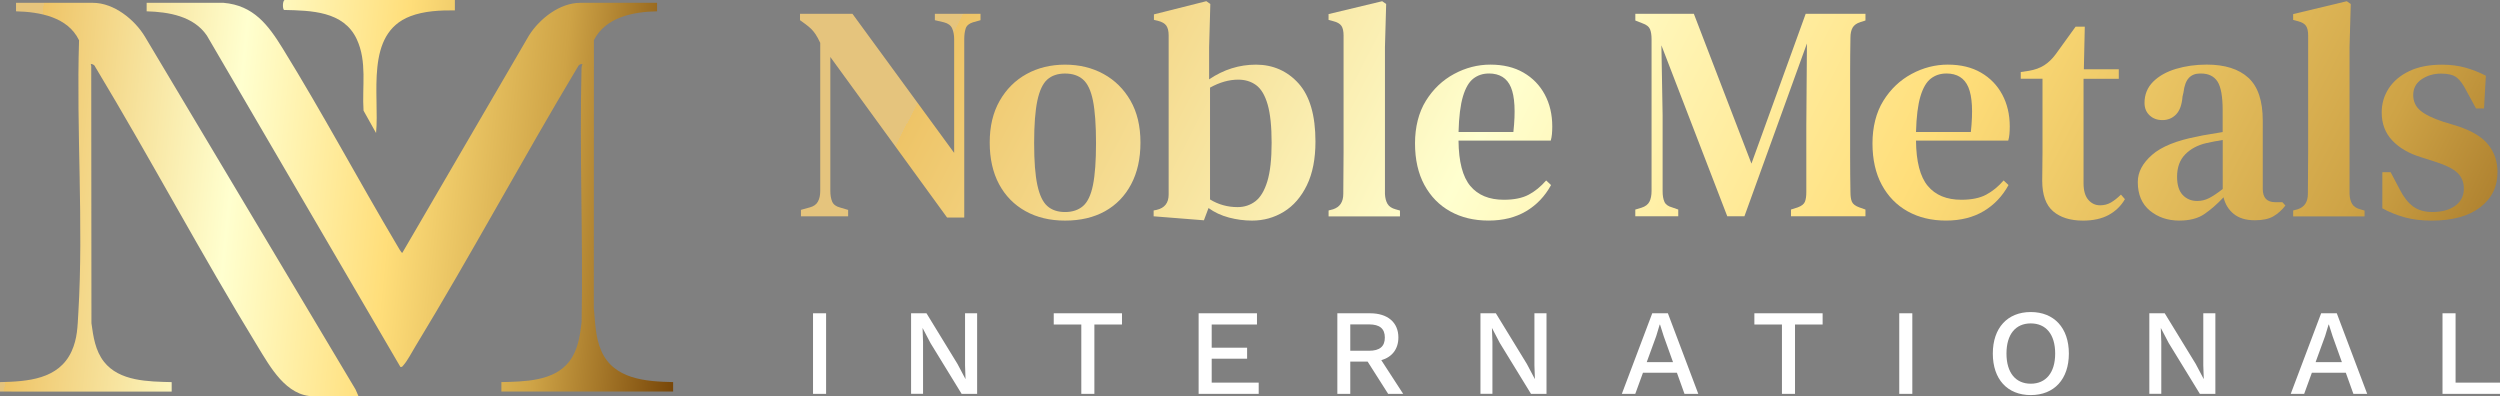 <?xml version="1.0" encoding="UTF-8"?>
<svg xmlns="http://www.w3.org/2000/svg" xmlns:xlink="http://www.w3.org/1999/xlink" id="Layer_1" data-name="Layer 1" viewBox="0 0 883.95 140.11">
  <rect x="0" y="0" width="883.95" height="140.11" fill="#808080" stroke="none"/>
  <defs>
    <style>
      .cls-1 {
        fill: url(#linear-gradient-13);
      }

      .cls-2 {
        fill: url(#linear-gradient-2);
      }

      .cls-3 {
        fill: url(#linear-gradient-10);
      }

      .cls-4 {
        fill: url(#linear-gradient-12);
      }

      .cls-5 {
        fill: #fff;
      }

      .cls-6 {
        fill: url(#linear-gradient-4);
      }

      .cls-7 {
        fill: url(#linear-gradient-3);
      }

      .cls-8 {
        fill: url(#linear-gradient-5);
      }

      .cls-9 {
        fill: url(#linear-gradient-8);
      }

      .cls-10 {
        fill: url(#linear-gradient-14);
      }

      .cls-11 {
        fill: url(#linear-gradient-7);
      }

      .cls-12 {
        fill: url(#linear-gradient-9);
      }

      .cls-13 {
        fill: url(#linear-gradient-11);
      }

      .cls-14 {
        fill: url(#linear-gradient-6);
      }

      .cls-15 {
        fill: url(#linear-gradient);
      }
    </style>
    <linearGradient id="linear-gradient" x1="10.5" y1="49.86" x2="323.5" y2="81.86" gradientUnits="userSpaceOnUse">
      <stop offset="0" stop-color="#e5c47d"></stop>
      <stop offset="0" stop-color="#eec467"></stop>
      <stop offset=".23" stop-color="#ffffcf"></stop>
      <stop offset=".41" stop-color="#ffde7a"></stop>
      <stop offset=".59" stop-color="#cea346"></stop>
      <stop offset=".77" stop-color="#6c3a00"></stop>
      <stop offset="1" stop-color="#d7ac50"></stop>
    </linearGradient>
    <linearGradient id="linear-gradient-2" x1="8.55" y1="68.88" x2="321.55" y2="100.88" xlink:href="#linear-gradient"></linearGradient>
    <linearGradient id="linear-gradient-3" x1="14.57" y1="9.99" x2="327.57" y2="41.99" xlink:href="#linear-gradient"></linearGradient>
    <linearGradient id="linear-gradient-4" x1="320.72" y1="43.64" x2="1025.11" y2="404.67" xlink:href="#linear-gradient"></linearGradient>
    <linearGradient id="linear-gradient-5" x1="329.56" y1="26.41" x2="1033.94" y2="387.43" xlink:href="#linear-gradient"></linearGradient>
    <linearGradient id="linear-gradient-6" x1="342.9" y1=".36" x2="1047.29" y2="361.39" xlink:href="#linear-gradient"></linearGradient>
    <linearGradient id="linear-gradient-7" x1="355.81" y1="-24.81" x2="1060.19" y2="336.22" xlink:href="#linear-gradient"></linearGradient>
    <linearGradient id="linear-gradient-8" x1="360.71" y1="-34.37" x2="1065.1" y2="326.66" xlink:href="#linear-gradient"></linearGradient>
    <linearGradient id="linear-gradient-9" x1="383.96" y1="-79.74" x2="1088.35" y2="281.29" xlink:href="#linear-gradient"></linearGradient>
    <linearGradient id="linear-gradient-10" x1="394.36" y1="-100.03" x2="1098.75" y2="261" xlink:href="#linear-gradient"></linearGradient>
    <linearGradient id="linear-gradient-11" x1="406.76" y1="-124.22" x2="1111.15" y2="236.81" xlink:href="#linear-gradient"></linearGradient>
    <linearGradient id="linear-gradient-12" x1="412.83" y1="-136.06" x2="1117.22" y2="224.97" xlink:href="#linear-gradient"></linearGradient>
    <linearGradient id="linear-gradient-13" x1="426.76" y1="-163.25" x2="1131.15" y2="197.78" xlink:href="#linear-gradient"></linearGradient>
    <linearGradient id="linear-gradient-14" x1="430.38" y1="-170.32" x2="1134.77" y2="190.71" xlink:href="#linear-gradient"></linearGradient>
  </defs>
  <g>
    <path class="cls-15" d="M79.04,1c10.62.9,15.79,7.83,20.91,16.12,14.12,22.87,26.84,46.72,40.58,69.84.19.32,1.46,2.62,1.72,2.44L187.02,12.57c3.69-5.88,10.85-11.57,18.12-11.57h27.19v3c-8.4.15-18.19,2.04-22.34,10.19l-.03,94.74c.51,5.2.52,10.17,2.62,15.06,4.34,10.11,15.76,10.92,25.42,11.11v3.34h-60.72v-3.34c8.09-.19,18.52-.24,23.96-7.23,3.12-4.01,3.81-9.03,4.41-13.94.56-29.89-.79-59.89-.03-89.77.01-.57.1-.98.35-1.48-.77-.12-1.28.22-1.62.88-19.61,32.7-37.7,66.38-57.5,98.96-1.16,1.91-2.75,4.97-4.13,6.54-.33.38-.51.82-1.14.69L73.14,12.57c-4.69-6.88-13.5-8.35-21.29-8.57V1h27.19Z"></path>
    <path class="cls-2" d="M126.77,140.11h-15.85c-9.73,0-15.4-10.41-19.79-17.58-19.9-32.51-37.83-66.3-57.5-98.96-.11-.67-2.08-1.55-1.37-.31l.07,91.01c.65,4.79,1.36,9.69,4.41,13.61,5.48,7.02,15.84,7.02,23.96,7.23v3.34H0v-3.34c9.67-.22,20.75-.92,25.31-10.89,2.08-4.55,2.1-8.79,2.39-13.63,1.89-31.69-.75-64.5.25-96.34C24,5.99,14.01,4.2,5.67,4V1h27.19c7.41,0,14.74,5.9,18.39,11.97l74.45,124.71,1.07,2.44Z"></path>
    <path class="cls-7" d="M160.83,0v3.67c-5.2-.04-10.86.19-15.77,2.08-16.17,6.21-10.81,27.88-12.09,41.29l-4.43-7.92c-.57-8.53,1.33-17.29-2.41-25.28-4.65-9.94-16.15-10.1-25.71-10.32-.51-.36-.57-3.07.19-3.52h60.22Z"></path>
  </g>
  <g>
    <g>
      <path class="cls-6" d="M283.2,76.48v-2.28l3.14-.87c1.37-.36,2.33-1.05,2.87-2.06.54-1.01.81-2.24.81-3.68V15.16c-.65-1.37-1.21-2.4-1.68-3.09-.47-.69-.96-1.28-1.46-1.79-.51-.5-1.19-1.08-2.06-1.73l-1.95-1.41v-2.27h18.53l35.97,49.19V13.86c0-1.44-.23-2.71-.7-3.79-.47-1.08-1.43-1.8-2.87-2.17l-3.25-.76v-2.27h16.14v2.27l-2.71.76c-1.37.43-2.22,1.17-2.55,2.22-.33,1.05-.49,2.29-.49,3.74v63.06h-6.07l-41.28-56.77v47.35c0,1.52.22,2.78.65,3.79.43,1.01,1.34,1.7,2.71,2.06l2.93.87v2.28h-16.68Z"></path>
      <path class="cls-8" d="M376.59,78c-5.35,0-10.02-1.12-14.03-3.36-4.01-2.24-7.12-5.42-9.32-9.53-2.2-4.12-3.3-9.03-3.3-14.73s1.17-10.62,3.52-14.74c2.35-4.12,5.53-7.28,9.53-9.48,4.01-2.2,8.54-3.3,13.6-3.3s9.59,1.1,13.6,3.3c4.01,2.2,7.19,5.35,9.53,9.43,2.35,4.08,3.52,9.01,3.52,14.79s-1.1,10.63-3.3,14.79c-2.2,4.15-5.29,7.33-9.26,9.53-3.97,2.2-8.67,3.3-14.08,3.3ZM376.59,74.97c2.6,0,4.71-.71,6.34-2.11,1.63-1.41,2.8-3.88,3.52-7.42.72-3.54,1.08-8.49,1.08-14.84s-.36-11.43-1.08-15.01c-.72-3.57-1.9-6.07-3.52-7.48-1.62-1.41-3.74-2.11-6.34-2.11s-4.7.71-6.28,2.11c-1.59,1.41-2.76,3.9-3.52,7.48-.76,3.57-1.14,8.58-1.14,15.01s.38,11.31,1.14,14.84c.76,3.54,1.93,6.01,3.52,7.42,1.59,1.41,3.68,2.11,6.28,2.11Z"></path>
      <path class="cls-14" d="M425.67,77.89l-17.77-1.41v-2.06l1.08-.22c2.82-.65,4.23-2.45,4.23-5.42V12.45c0-1.44-.27-2.56-.81-3.36-.54-.79-1.54-1.37-2.98-1.73l-1.41-.33v-1.95l18.53-4.66,1.41.98-.43,15.28v11.38c5.13-3.47,10.65-5.2,16.58-5.2s11.09,2.22,15.06,6.66c3.97,4.44,5.96,11.29,5.96,20.53,0,6.14-1.01,11.29-3.03,15.44-2.02,4.15-4.73,7.28-8.13,9.37-3.4,2.09-7.15,3.14-11.27,3.14-2.75,0-5.47-.36-8.18-1.08-2.71-.72-5.11-1.84-7.2-3.36l-1.63,4.33ZM437.59,73.23c2.38,0,4.48-.69,6.28-2.06,1.8-1.37,3.21-3.72,4.23-7.04,1.01-3.32,1.52-7.87,1.52-13.65s-.47-10.29-1.41-13.54c-.94-3.25-2.29-5.53-4.06-6.83-1.77-1.3-3.88-1.95-6.34-1.95-3.25,0-6.57.94-9.97,2.82v39.54c2.96,1.81,6.21,2.71,9.75,2.71Z"></path>
      <path class="cls-11" d="M469.76,76.48v-2.06l1.62-.43c2.38-.79,3.58-2.6,3.58-5.42,0-2.45.02-4.93.05-7.42.04-2.49.05-4.96.05-7.42V12.56c0-1.52-.25-2.66-.76-3.41-.51-.76-1.48-1.32-2.93-1.68l-1.62-.43v-2.06l18.96-4.55,1.41.98-.43,15.28v51.9c.07,1.45.38,2.62.92,3.52.54.9,1.5,1.53,2.87,1.9l1.52.43v2.06h-25.24Z"></path>
      <path class="cls-9" d="M526.97,22.85c4.55,0,8.45.94,11.7,2.82,3.25,1.88,5.76,4.46,7.53,7.75,1.77,3.29,2.65,7.06,2.65,11.32,0,.94-.04,1.82-.11,2.65-.07.83-.22,1.61-.43,2.33h-32.61c.07,7.44,1.46,12.78,4.17,16.03,2.71,3.25,6.66,4.88,11.86,4.88,3.61,0,6.54-.6,8.78-1.79,2.24-1.19,4.3-2.87,6.18-5.04l1.73,1.63c-2.17,3.97-5.11,7.06-8.83,9.26-3.72,2.2-8.14,3.3-13.27,3.3s-9.64-1.08-13.54-3.25c-3.9-2.17-6.95-5.29-9.16-9.37-2.2-4.08-3.3-8.97-3.3-14.68s1.28-10.94,3.85-15.06c2.56-4.12,5.89-7.28,9.97-9.48,4.08-2.2,8.36-3.3,12.84-3.3ZM526.43,25.99c-2.1,0-3.92.6-5.47,1.79-1.55,1.19-2.78,3.29-3.68,6.28-.9,3-1.43,7.2-1.57,12.62h19.39c.79-7.3.5-12.57-.87-15.82-1.37-3.25-3.97-4.88-7.8-4.88Z"></path>
      <path class="cls-12" d="M578.21,76.48v-2.38l2.17-.65c1.37-.43,2.31-1.14,2.82-2.11.5-.98.76-2.26.76-3.84V13.86c0-1.44-.18-2.62-.54-3.52-.36-.9-1.26-1.61-2.71-2.11l-2.49-.98v-2.38h20.69l20.37,52.98,19.18-52.98h21.13v2.38l-1.73.54c-1.37.43-2.31,1.1-2.82,2-.51.9-.76,2.08-.76,3.52-.07,4.19-.11,8.36-.11,12.51v29.63c0,4.19.04,8.34.11,12.46,0,1.52.18,2.67.54,3.47.36.8,1.23,1.45,2.6,1.95l2.17.76v2.38h-26.33v-2.38l2.38-.76c1.37-.5,2.22-1.17,2.55-2,.33-.83.49-1.97.49-3.41v-23.51l.22-29.04-22.1,61.1h-6.07l-23.29-60.45.43,24.7v26.87c0,1.59.22,2.86.65,3.79.43.94,1.34,1.59,2.71,1.95l2.17.76v2.38h-15.17Z"></path>
      <path class="cls-3" d="M688.72,22.85c4.55,0,8.45.94,11.7,2.82,3.25,1.88,5.76,4.46,7.53,7.75,1.77,3.29,2.66,7.06,2.66,11.32,0,.94-.04,1.82-.11,2.65-.07.83-.22,1.61-.43,2.33h-32.61c.07,7.44,1.46,12.78,4.17,16.03,2.71,3.25,6.66,4.88,11.86,4.88,3.61,0,6.54-.6,8.77-1.79,2.24-1.19,4.3-2.87,6.18-5.04l1.73,1.63c-2.17,3.97-5.11,7.06-8.83,9.26-3.72,2.2-8.14,3.3-13.27,3.3s-9.64-1.08-13.54-3.25c-3.9-2.17-6.95-5.29-9.16-9.37-2.2-4.08-3.3-8.97-3.3-14.68s1.28-10.94,3.85-15.06c2.56-4.12,5.89-7.28,9.97-9.48,4.08-2.2,8.36-3.3,12.84-3.3ZM688.18,25.99c-2.1,0-3.92.6-5.47,1.79-1.55,1.19-2.78,3.29-3.68,6.28-.9,3-1.43,7.2-1.57,12.62h19.39c.79-7.3.5-12.57-.87-15.82-1.37-3.25-3.97-4.88-7.8-4.88Z"></path>
      <path class="cls-13" d="M736.5,78c-4.48,0-8-1.1-10.56-3.3-2.56-2.2-3.85-5.8-3.85-10.78,0-1.73.02-3.38.05-4.93.04-1.55.05-3.38.05-5.47v-25.68h-7.69v-2.38l2.93-.43c2.09-.36,3.88-1.01,5.36-1.95,1.48-.94,2.83-2.24,4.06-3.9l7.04-9.75h3.25l-.33,15.06h12.35v3.36h-12.46v36.94c0,2.6.56,4.55,1.68,5.85,1.12,1.3,2.51,1.95,4.17,1.95,1.44,0,2.74-.34,3.9-1.03,1.16-.69,2.31-1.61,3.47-2.76l1.41,1.62c-1.37,2.38-3.29,4.24-5.74,5.58-2.46,1.34-5.49,2-9.1,2Z"></path>
      <path class="cls-4" d="M770.62,78c-4.12,0-7.6-1.17-10.46-3.52-2.85-2.35-4.28-5.72-4.28-10.13,0-3.47,1.68-6.66,5.04-9.59,3.36-2.93,8.65-5.07,15.87-6.45,1.23-.29,2.65-.56,4.28-.81,1.62-.25,3.23-.52,4.82-.81v-7.69c0-4.91-.61-8.31-1.84-10.19-1.23-1.88-3.18-2.82-5.85-2.82h-.32c-1.66,0-2.98.53-3.95,1.57-.98,1.05-1.61,2.76-1.9,5.15l-.33,1.41c-.22,2.89-.98,5-2.28,6.34-1.3,1.34-2.92,2-4.87,2-1.81,0-3.31-.56-4.5-1.68-1.19-1.12-1.79-2.58-1.79-4.39,0-2.96,1.01-5.45,3.03-7.48,2.02-2.02,4.71-3.54,8.07-4.55,3.36-1.01,6.99-1.52,10.89-1.52,6.43,0,11.34,1.55,14.73,4.66,3.4,3.11,5.09,8.16,5.09,15.17v24.16c0,3.11,1.48,4.66,4.44,4.66h2.49l1.08,1.19c-1.3,1.66-2.75,2.94-4.33,3.85-1.59.9-3.76,1.35-6.5,1.35-3.11,0-5.58-.74-7.42-2.22s-3.05-3.45-3.63-5.9c-2.31,2.46-4.59,4.44-6.83,5.96-2.24,1.52-5.17,2.27-8.78,2.27ZM776.91,71.06c1.44,0,2.82-.33,4.12-.98,1.3-.65,2.93-1.73,4.88-3.25v-17.33c-1.88.29-3.79.65-5.74,1.08-3.11.72-5.62,2.06-7.53,4.01-1.91,1.95-2.87,4.59-2.87,7.91,0,2.89.67,5.04,2,6.45,1.34,1.41,3.05,2.11,5.15,2.11Z"></path>
      <path class="cls-1" d="M810.82,76.48v-2.06l1.62-.43c2.38-.79,3.58-2.6,3.58-5.42,0-2.45.02-4.93.05-7.42.03-2.49.05-4.96.05-7.42V12.56c0-1.52-.25-2.66-.76-3.41s-1.48-1.32-2.93-1.68l-1.62-.43v-2.06l18.96-4.55,1.41.98-.43,15.28v51.9c.07,1.45.38,2.62.92,3.52.54.9,1.5,1.53,2.87,1.9l1.52.43v2.06h-25.24Z"></path>
      <path class="cls-10" d="M859.68,78c-3.47,0-6.59-.38-9.37-1.14-2.78-.76-5.44-1.82-7.96-3.2v-12.78h2.93l3.25,6.17c1.37,2.67,2.94,4.66,4.71,5.96,1.77,1.3,4.02,1.95,6.77,1.95,3.39,0,6.1-.74,8.13-2.22,2.02-1.48,3.03-3.48,3.03-6.01,0-2.31-.76-4.19-2.28-5.63-1.52-1.44-4.22-2.78-8.13-4.01l-4.77-1.52c-4.26-1.3-7.64-3.27-10.13-5.9-2.49-2.64-3.74-5.94-3.74-9.91,0-3.11.83-5.94,2.49-8.5,1.66-2.56,4.08-4.6,7.26-6.12,3.18-1.52,7.04-2.27,11.59-2.27,2.96,0,5.69.34,8.18,1.03,2.49.69,4.93,1.64,7.31,2.87l-.65,11.59h-2.82l-3.36-6.17c-1.16-2.31-2.33-3.92-3.52-4.82-1.19-.9-3.02-1.35-5.47-1.35-2.6,0-4.89.67-6.88,2-1.99,1.34-2.98,3.2-2.98,5.58,0,2.24.83,4.06,2.49,5.47,1.66,1.41,4.33,2.73,8.02,3.95l4.66,1.41c5.27,1.66,9.03,3.86,11.27,6.61,2.24,2.75,3.36,6.03,3.36,9.86,0,5.13-2.04,9.26-6.12,12.4-4.08,3.14-9.84,4.71-17.28,4.71Z"></path>
    </g>
    <g>
      <path class="cls-5" d="M292.09,139.26h-4.62v-28.49h4.62v28.49Z"></path>
      <path class="cls-5" d="M345.49,139.26h-5.48l-11.01-17.96-2.76-5.27h-.04l.17,4.83v18.39h-4.23v-28.49h5.44l10.96,17.91,2.81,5.31h.04l-.17-4.83v-18.39h4.27v28.49Z"></path>
      <path class="cls-5" d="M396.7,114.74h-9.75v24.52h-4.62v-24.52h-9.75v-3.97h24.13v3.97Z"></path>
      <path class="cls-5" d="M445.05,135.29v3.97h-21.24v-28.49h20.63v3.97h-16.01v8.2h12.52v3.89h-12.52v8.46h16.62Z"></path>
      <path class="cls-5" d="M483.56,127.86h-6.13v11.4h-4.57v-28.49h11.61c6.13,0,9.97,3.19,9.97,8.55,0,4.1-2.24,6.95-6.04,8.03l7.73,11.91h-5.31l-7.25-11.4ZM477.43,124.02h6.65c3.75,0,5.57-1.51,5.57-4.66s-1.81-4.66-5.57-4.66h-6.65v9.32Z"></path>
      <path class="cls-5" d="M546.81,139.26h-5.48l-11.01-17.96-2.76-5.27h-.04l.17,4.83v18.39h-4.23v-28.49h5.44l10.96,17.91,2.81,5.31h.04l-.17-4.83v-18.39h4.27v28.49Z"></path>
      <path class="cls-5" d="M592.92,131.79h-12l-2.72,7.47h-4.75l10.75-28.49h5.53l10.75,28.49h-4.88l-2.68-7.47ZM591.54,128.03l-3.28-9.15-1.3-4.1h-.13l-1.21,4.02-3.37,9.24h9.28Z"></path>
      <path class="cls-5" d="M644.43,114.74h-9.75v24.52h-4.62v-24.52h-9.75v-3.97h24.13v3.97Z"></path>
      <path class="cls-5" d="M676.16,139.26h-4.62v-28.49h4.62v28.49Z"></path>
      <path class="cls-5" d="M731.51,125.01c0,9.06-5.18,14.68-13.47,14.68s-13.42-5.61-13.42-14.68,5.18-14.68,13.42-14.68,13.47,5.61,13.47,14.68ZM709.45,125.01c0,6.78,3.24,10.66,8.59,10.66s8.63-3.89,8.63-10.66-3.24-10.66-8.63-10.66-8.59,3.88-8.59,10.66Z"></path>
      <path class="cls-5" d="M783.31,139.26h-5.48l-11.01-17.96-2.76-5.27h-.04l.17,4.83v18.39h-4.23v-28.49h5.44l10.96,17.91,2.81,5.31h.04l-.17-4.83v-18.39h4.27v28.49Z"></path>
      <path class="cls-5" d="M829.43,131.79h-12l-2.72,7.47h-4.75l10.75-28.49h5.53l10.75,28.49h-4.88l-2.68-7.47ZM828.04,128.03l-3.28-9.15-1.3-4.1h-.13l-1.21,4.02-3.37,9.24h9.28Z"></path>
      <path class="cls-5" d="M883.95,135.29v3.97h-20.33v-28.49h4.62v24.52h15.71Z"></path>
    </g>
  </g>
</svg>
